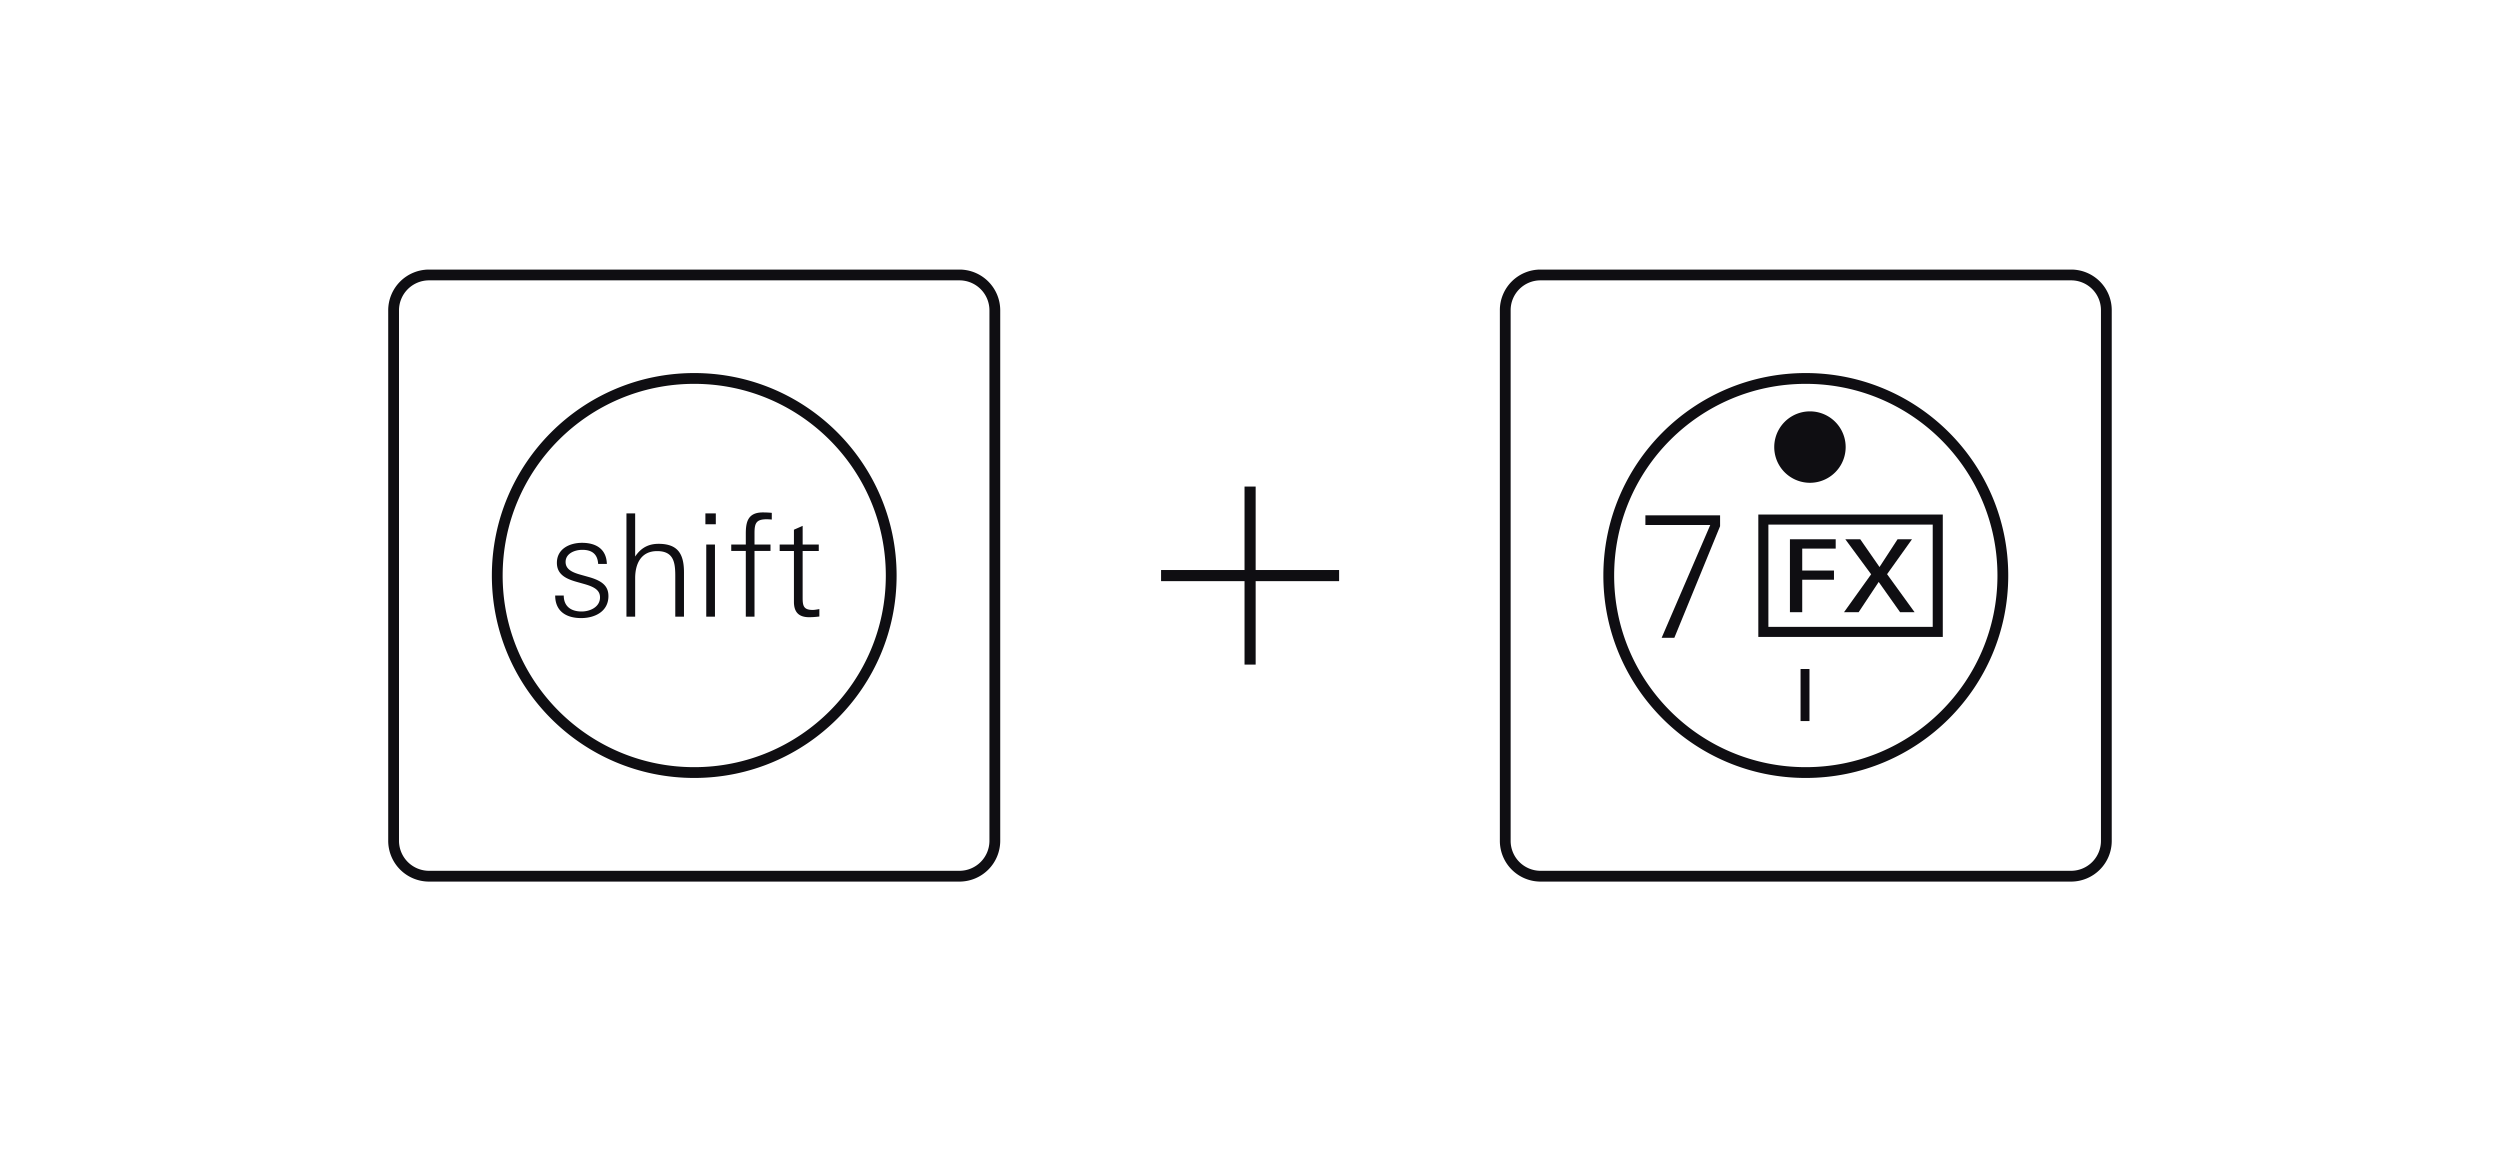 <svg width="215" height="99" fill="none" xmlns="http://www.w3.org/2000/svg"><path d="M85.556 26.687v45.615a3.046 3.046 0 0 1-3.038 3.051H36.901a3.049 3.049 0 0 1-3.051-3.051V26.687a3.046 3.046 0 0 1 3.051-3.04h45.615a3.044 3.044 0 0 1 3.04 3.04ZM76.644 49.5c0-9.367-7.586-16.953-16.94-16.953-9.355 0-16.94 7.586-16.94 16.953 0 9.354 7.585 16.94 16.94 16.94 9.354 0 16.94-7.586 16.94-16.94Z" stroke="#0F0E12" stroke-width=".928"/><path d="M49.98 53.155c-1.276 0-2.234-.578-2.234-1.94h.736c0 .933.627 1.374 1.535 1.374.725 0 1.584-.38 1.584-1.215 0-.65-.552-.921-1.375-1.155l-.65-.183c-.958-.271-1.683-.664-1.683-1.633 0-1.203 1.093-1.72 2.16-1.72 1.204 0 2.1.529 2.137 1.818h-.748c-.05-.847-.529-1.215-1.363-1.215-.627 0-1.437.295-1.437 1.043 0 .602.515.883 1.277 1.093l.7.197c1.179.33 1.706.785 1.706 1.644 0 1.326-1.166 1.892-2.345 1.892ZM58.074 53.03v-3.499c0-1.153-.135-2.136-1.56-2.136-1.399 0-1.89 1.105-1.89 2.333v3.303h-.749v-8.877h.749v3.708c.491-.736 1.13-1.093 2.014-1.093 1.694 0 2.185.91 2.185 2.468v3.794h-.75ZM60.664 45.087v-.933h.896v.933h-.896Zm.074 7.944v-6.2h.749v6.2h-.75ZM65.944 44.657c-.909 0-1.056.333-1.056 1.192v.982h1.375v.552h-1.375v5.648h-.749v-5.648h-1.252v-.552h1.252v-.922c0-.97.148-1.84 1.461-1.84.258 0 .516.011.774.036v.578a4.318 4.318 0 0 0-.43-.026ZM69.592 53.08c-.897 0-1.314-.43-1.314-1.326v-4.371h-1.227v-.553h1.227v-1.276l.75-.331v1.607h1.386v.553h-1.387v4.04c0 .699.098 1.031.872 1.031.147 0 .368-.038.565-.074v.639a7.046 7.046 0 0 1-.872.061Z" fill="#0F0E12"/><path d="M107.508 41.844v15.311M115.163 49.5H99.852" stroke="#0F0E12" stroke-width=".957"/><path d="M181.146 26.687v45.615a3.038 3.038 0 0 1-3.039 3.051h-45.616a3.039 3.039 0 0 1-3.039-3.051V26.687a3.028 3.028 0 0 1 3.039-3.04h45.616a3.028 3.028 0 0 1 3.039 3.04ZM172.245 49.5c0-9.367-7.585-16.953-16.952-16.953-9.355 0-16.94 7.586-16.94 16.953 0 9.354 7.585 16.94 16.94 16.94 9.367 0 16.952-7.586 16.952-16.94Z" stroke="#0F0E12" stroke-width=".928"/><path d="M155.656 41.52a3.07 3.07 0 1 0 0-6.142 3.07 3.07 0 0 0 0 6.142ZM143.994 54.85h-1.091l4.179-9.7h-5.578v-.83h6.423v.932l-3.933 9.597ZM154.991 47.177v1.89h2.731v.789h-2.731v2.792h-1.057v-6.27h3.936v.799h-2.879ZM163.407 52.648l-1.839-2.601-1.725 2.601h-1.257l2.332-3.26-2.22-3.01h1.284l1.656 2.386 1.551-2.385h1.241l-2.141 3 2.365 3.269h-1.247ZM154.848 62.012v-4.479h.767v4.479h-.767Z" fill="#0F0E12"/><path d="M166.214 45.118v8.794h-14.133v-8.794h14.133Zm.866-.866h-15.865v10.527h15.865V44.252Z" fill="#0F0E12"/></svg>